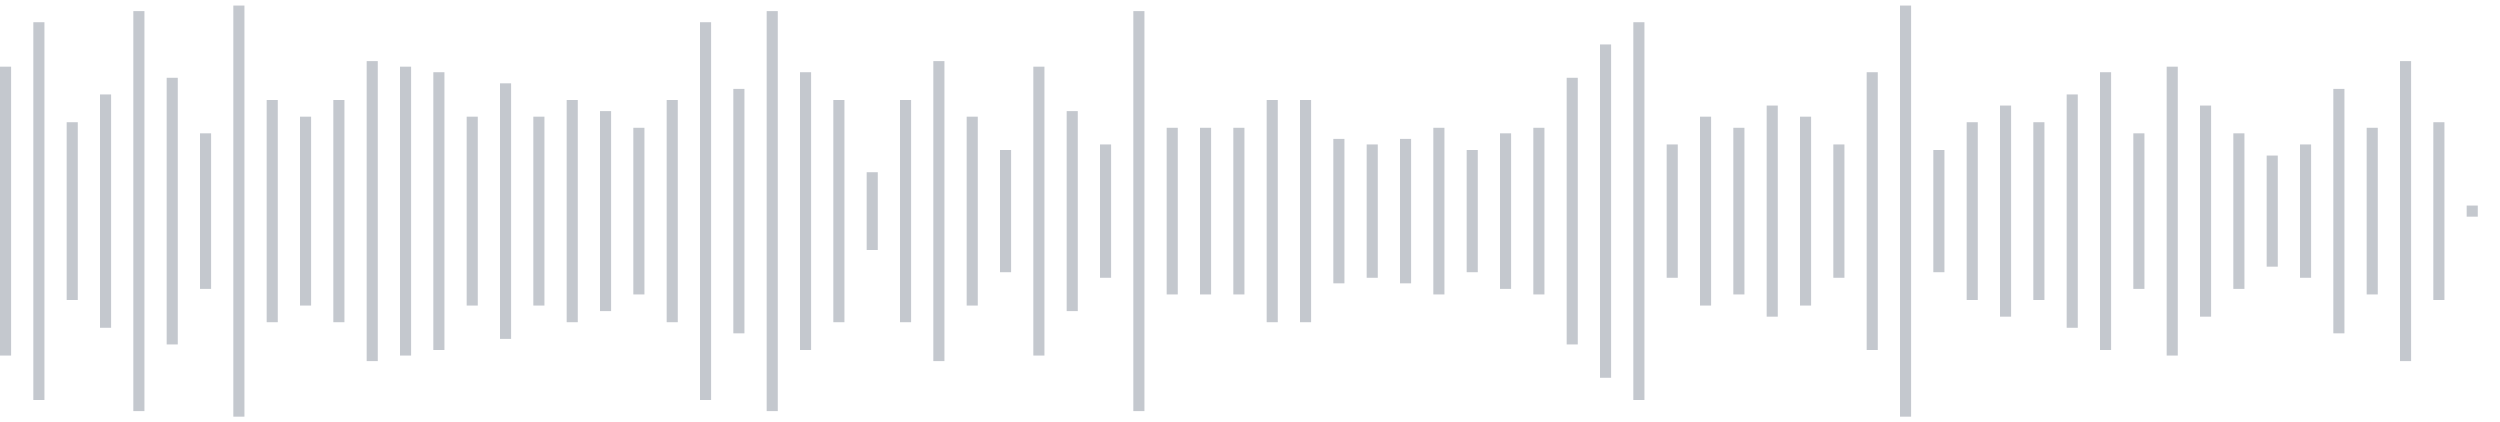 <svg xmlns="http://www.w3.org/2000/svg" xmlns:xlink="http://www.w3/org/1999/xlink" viewBox="0 0 225 38" preserveAspectRatio="none" width="100%" height="100%" fill="#C4C8CE"><g id="waveform-859c5c02-509f-4765-af53-4a872bc7a795"><rect x="0" y="6.0" width="1" height="26"/><rect x="3" y="2.0" width="1" height="34"/><rect x="6" y="11.0" width="1" height="16"/><rect x="9" y="8.5" width="1" height="21"/><rect x="12" y="1.0" width="1" height="36"/><rect x="15" y="7.0" width="1" height="24"/><rect x="18" y="12.0" width="1" height="14"/><rect x="21" y="0.5" width="1" height="37"/><rect x="24" y="9.0" width="1" height="20"/><rect x="27" y="10.5" width="1" height="17"/><rect x="30" y="9.0" width="1" height="20"/><rect x="33" y="5.5" width="1" height="27"/><rect x="36" y="6.0" width="1" height="26"/><rect x="39" y="6.5" width="1" height="25"/><rect x="42" y="10.5" width="1" height="17"/><rect x="45" y="7.5" width="1" height="23"/><rect x="48" y="10.5" width="1" height="17"/><rect x="51" y="9.0" width="1" height="20"/><rect x="54" y="10.0" width="1" height="18"/><rect x="57" y="11.5" width="1" height="15"/><rect x="60" y="9.0" width="1" height="20"/><rect x="63" y="2.0" width="1" height="34"/><rect x="66" y="8.0" width="1" height="22"/><rect x="69" y="1.0" width="1" height="36"/><rect x="72" y="6.5" width="1" height="25"/><rect x="75" y="9.0" width="1" height="20"/><rect x="78" y="15.5" width="1" height="7"/><rect x="81" y="9.0" width="1" height="20"/><rect x="84" y="5.5" width="1" height="27"/><rect x="87" y="10.5" width="1" height="17"/><rect x="90" y="13.5" width="1" height="11"/><rect x="93" y="6.0" width="1" height="26"/><rect x="96" y="10.0" width="1" height="18"/><rect x="99" y="13.0" width="1" height="12"/><rect x="102" y="1.0" width="1" height="36"/><rect x="105" y="11.5" width="1" height="15"/><rect x="108" y="11.5" width="1" height="15"/><rect x="111" y="11.5" width="1" height="15"/><rect x="114" y="9.0" width="1" height="20"/><rect x="117" y="9.0" width="1" height="20"/><rect x="120" y="12.5" width="1" height="13"/><rect x="123" y="13.0" width="1" height="12"/><rect x="126" y="12.5" width="1" height="13"/><rect x="129" y="11.5" width="1" height="15"/><rect x="132" y="13.5" width="1" height="11"/><rect x="135" y="12.0" width="1" height="14"/><rect x="138" y="11.5" width="1" height="15"/><rect x="141" y="7.0" width="1" height="24"/><rect x="144" y="4.0" width="1" height="30"/><rect x="147" y="2.0" width="1" height="34"/><rect x="150" y="13.0" width="1" height="12"/><rect x="153" y="10.5" width="1" height="17"/><rect x="156" y="11.5" width="1" height="15"/><rect x="159" y="9.5" width="1" height="19"/><rect x="162" y="10.5" width="1" height="17"/><rect x="165" y="13.0" width="1" height="12"/><rect x="168" y="6.5" width="1" height="25"/><rect x="171" y="0.5" width="1" height="37"/><rect x="174" y="13.5" width="1" height="11"/><rect x="177" y="11.0" width="1" height="16"/><rect x="180" y="9.5" width="1" height="19"/><rect x="183" y="11.0" width="1" height="16"/><rect x="186" y="8.5" width="1" height="21"/><rect x="189" y="6.5" width="1" height="25"/><rect x="192" y="12.0" width="1" height="14"/><rect x="195" y="6.0" width="1" height="26"/><rect x="198" y="9.5" width="1" height="19"/><rect x="201" y="12.0" width="1" height="14"/><rect x="204" y="14.0" width="1" height="10"/><rect x="207" y="13.0" width="1" height="12"/><rect x="210" y="8.0" width="1" height="22"/><rect x="213" y="11.5" width="1" height="15"/><rect x="216" y="5.5" width="1" height="27"/><rect x="219" y="11.0" width="1" height="16"/><rect x="222" y="18.5" width="1" height="1"/></g></svg>
